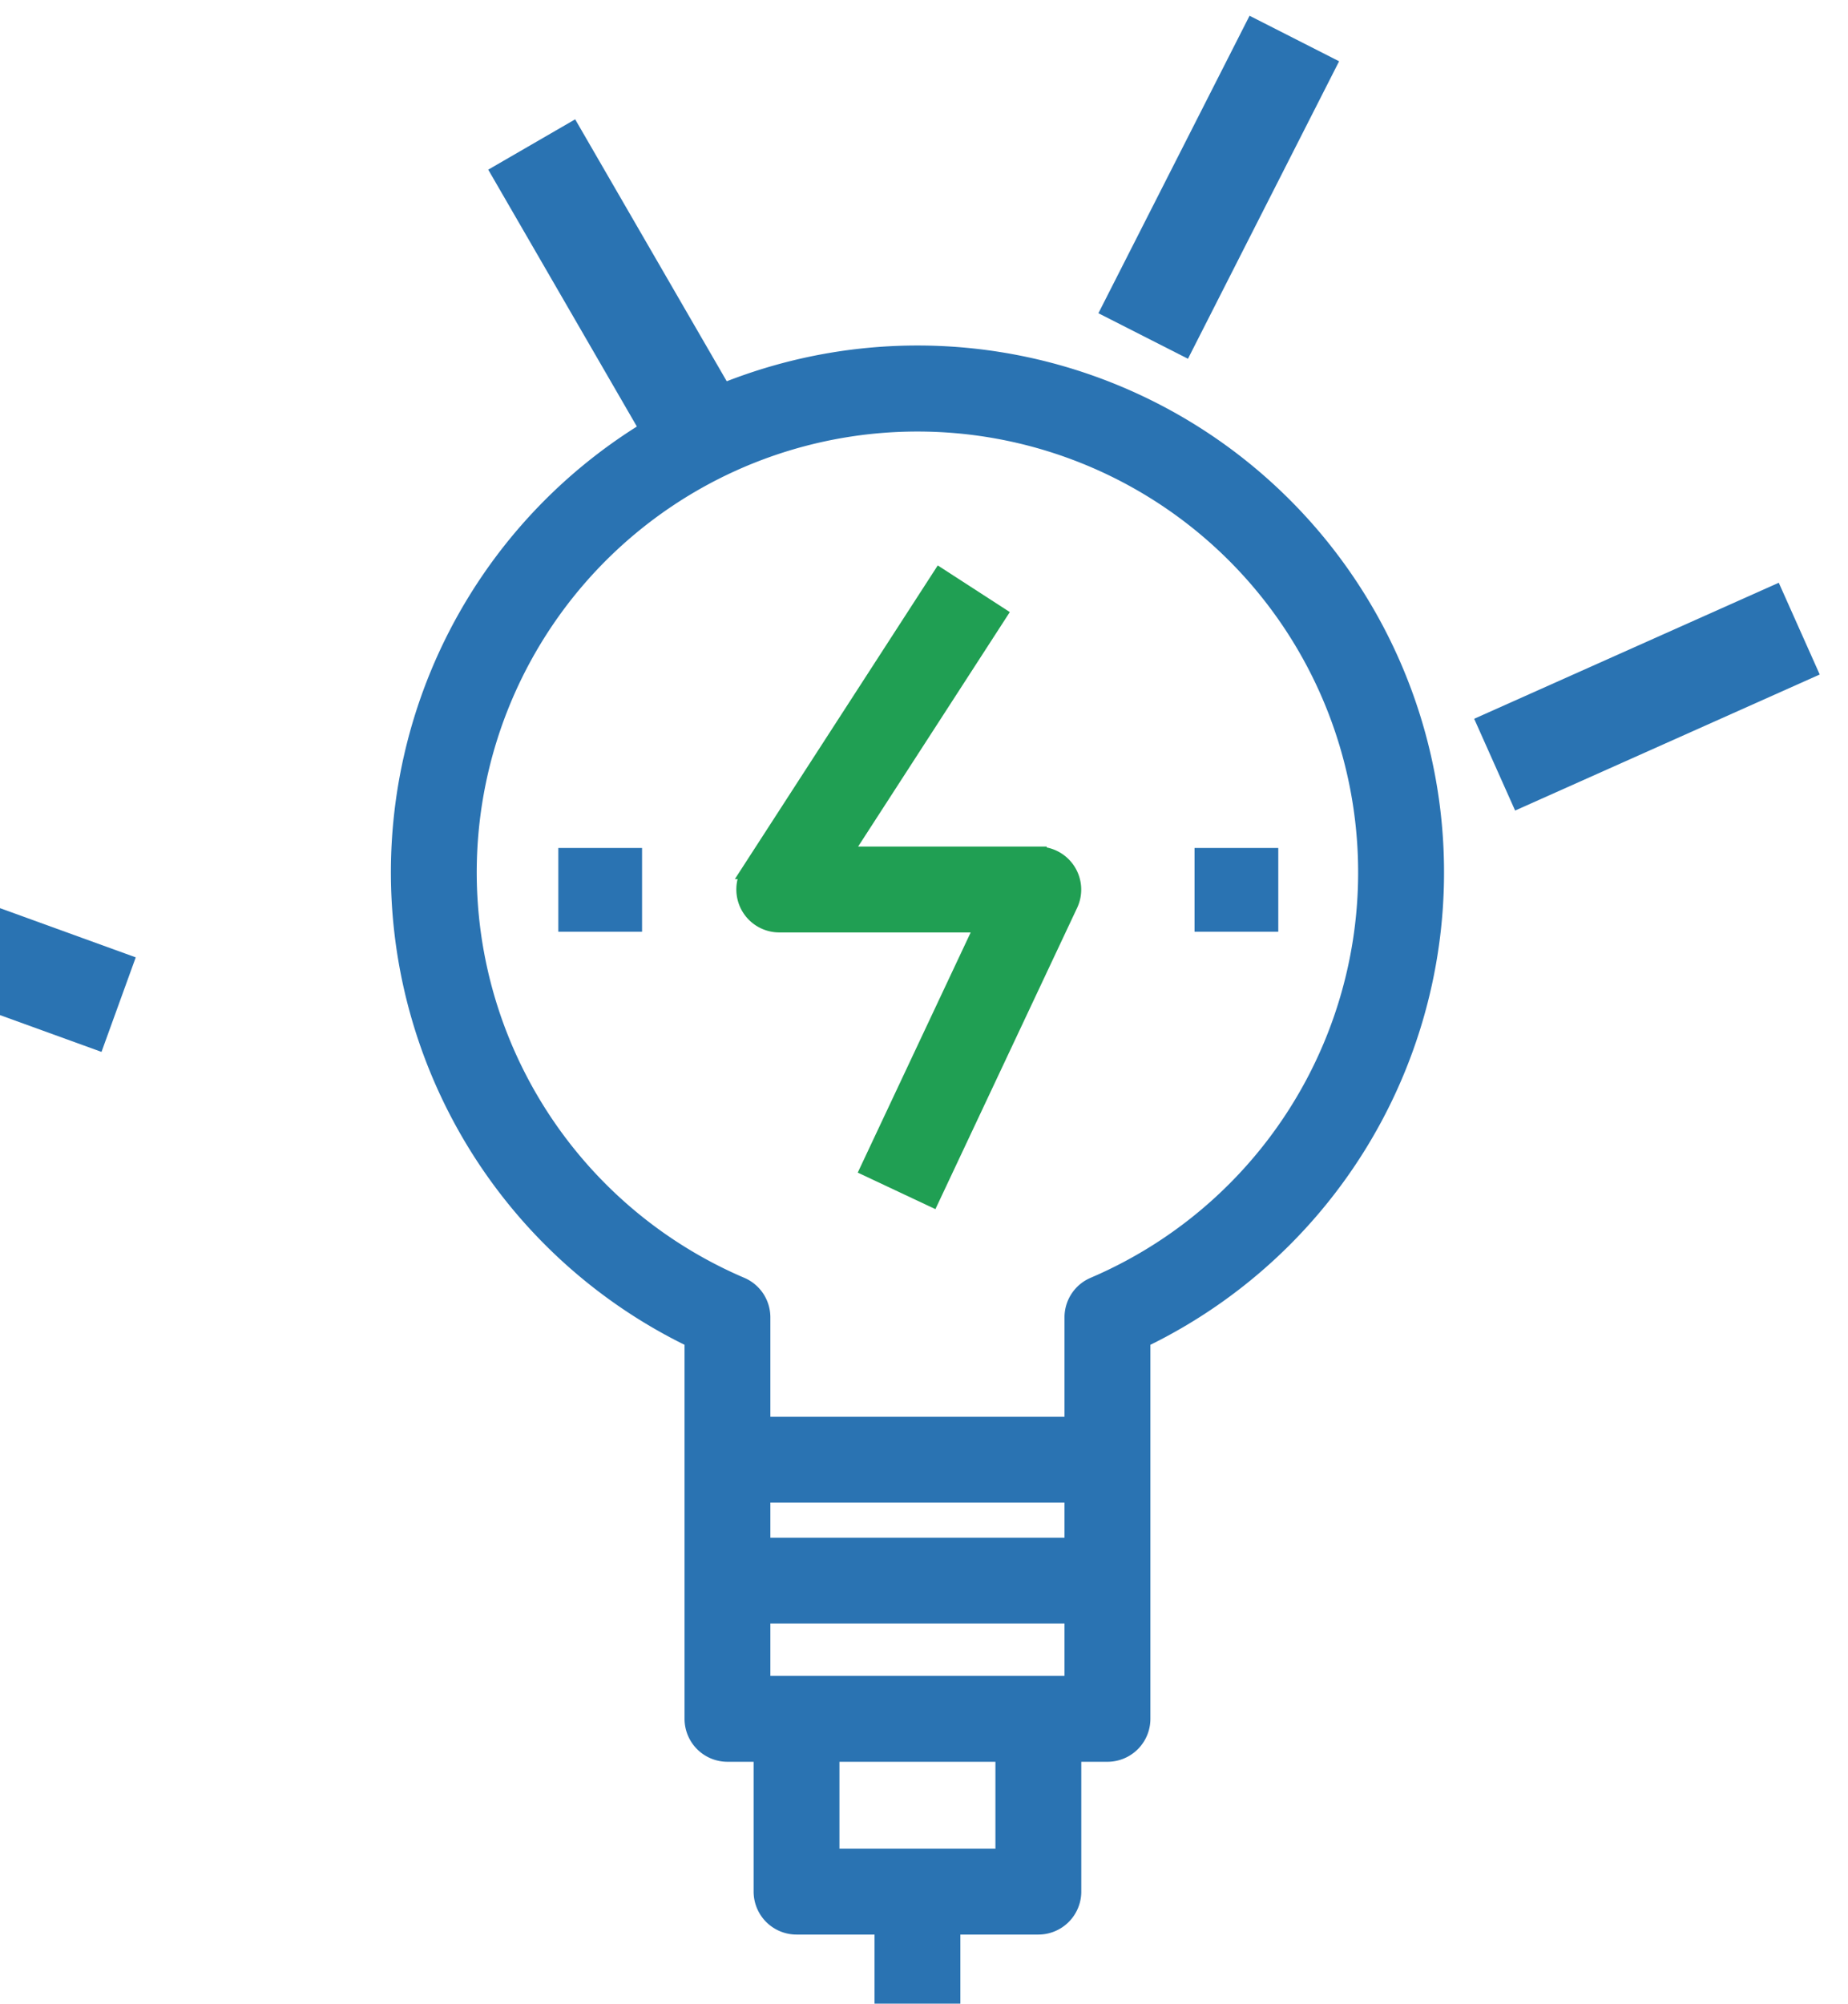 <svg xmlns="http://www.w3.org/2000/svg" width="55.188" height="59.814" viewBox="0 0 55.188 59.814">
  <g id="Group_293" data-name="Group 293" transform="translate(-481.267 -11339.182)">
    <g id="bulb-svgrepo-com" transform="translate(405.691 11349.746)">
      <g id="Group_289" data-name="Group 289" transform="translate(87.5)">
        <g id="Group_288" data-name="Group 288" transform="translate(0)">
          <path id="Path_365" data-name="Path 365" d="M102.974,0a15.477,15.477,0,0,0-6.705,29.425V40.747A1.032,1.032,0,0,0,97.3,41.779h1.032v4.126a1.032,1.032,0,0,0,1.032,1.032h2.579V49h2.063V46.937h2.579a1.032,1.032,0,0,0,1.032-1.032V41.779h1.032a1.032,1.032,0,0,0,1.032-1.032V29.425A15.477,15.477,0,0,0,102.974,0Zm2.579,44.874h-5.158V41.779h5.158Zm2.063-5.158H98.332V37.653h9.284Zm0-4.126H98.332V34.042h9.284Zm.626-7.778a1.031,1.031,0,0,0-.626.948v3.219H98.332V28.76a1.032,1.032,0,0,0-.626-.948,13.411,13.411,0,1,1,10.536,0Z" transform="translate(-87.5)" fill="#2a73b2" stroke="#2a73b2" stroke-width="0.5"/>
          <path id="Path_366" data-name="Path 366" d="M196.269,72.865h-5.841l4.644-7.176-1.732-1.121-5.674,8.768a1.032,1.032,0,0,0,.866,1.592h6.111l-3.434,7.3,1.867.878,4.126-8.768a1.032,1.032,0,0,0-.933-1.471Z" transform="translate(-177.185 -57.907)" fill="#209f53" stroke="#209f53" stroke-width="0.5"/>
          <rect id="Rectangle_171" data-name="Rectangle 171" width="2" height="2" transform="translate(5 15)" fill="#2a73b2" stroke="#2a73b2" stroke-width="0.5"/>
          <rect id="Rectangle_172" data-name="Rectangle 172" width="2" height="2" transform="translate(24 15)" fill="#2a73b2" stroke="#2a73b2" stroke-width="0.5"/>
        </g>
      </g>
    </g>
    <path id="Path_383" data-name="Path 383" d="M-14854.729,1030.408l-8.958-4.358" transform="matrix(0.995, -0.105, 0.105, 0.995, 15157.072, 8784.17)" fill="none" stroke="#2a73b2" stroke-width="3"/>
    <path id="Path_384" data-name="Path 384" d="M-14854.729,1030.408l-8.958-4.358" transform="matrix(0.829, 0.559, -0.559, 0.829, 13392.704, 18801.701)" fill="none" stroke="#2a73b2" stroke-width="3"/>
    <path id="Path_385" data-name="Path 385" d="M-14854.729,1030.408l-8.958-4.358" transform="translate(1286.407 26219.662) rotate(91)" fill="none" stroke="#2a73b2" stroke-width="3"/>
    <path id="Path_386" data-name="Path 386" d="M-14854.729,1030.408l-8.958-4.358" transform="translate(-8233.195 23403.725) rotate(130)" fill="none" stroke="#2a73b2" stroke-width="3"/>
  </g>
</svg>
